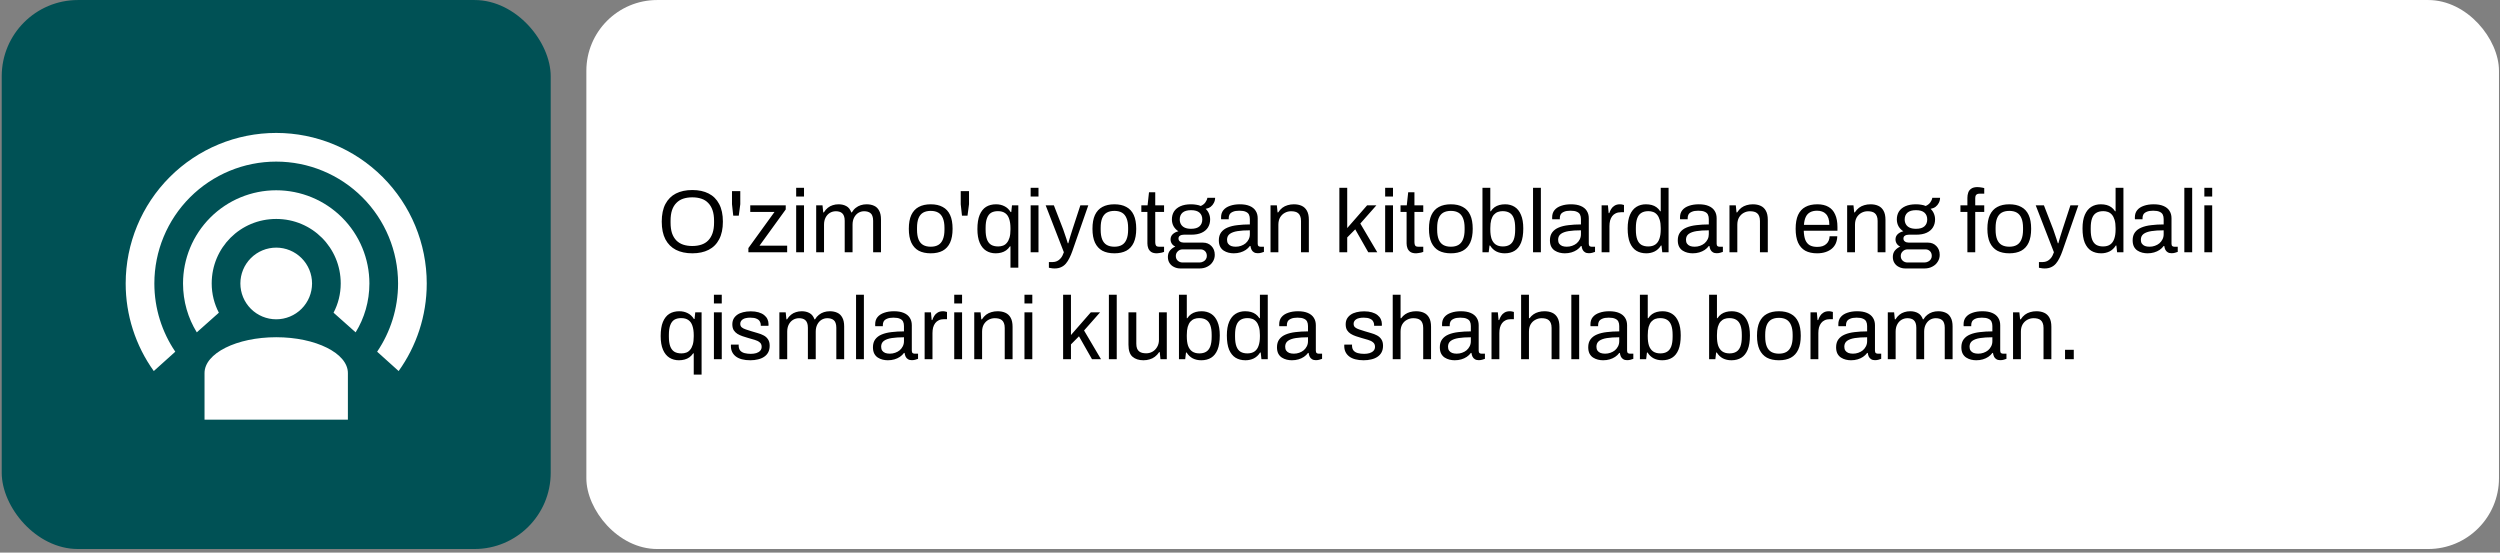 <?xml version="1.0" encoding="UTF-8"?> <svg xmlns="http://www.w3.org/2000/svg" width="561" height="124" viewBox="0 0 561 124" fill="none"><rect x="0" y="0" width="561" height="124" fill="#808080" stroke="none"/><rect x="0.385" y="0.005" width="123.194" height="123.194" rx="17.11" fill="#005155"></rect><path d="M78.067 83.715V94.171H45.897V83.715C45.897 79.276 53.103 75.673 61.982 75.673C70.861 75.673 78.067 79.276 78.067 83.715ZM61.982 42.698C67.528 42.698 72.847 44.901 76.768 48.822C80.69 52.744 82.893 58.063 82.893 63.609C82.893 67.63 81.767 71.394 79.805 74.579L74.85 70.171C75.88 68.209 76.459 65.957 76.459 63.609C76.459 55.566 70.025 49.132 61.982 49.132C53.94 49.132 47.505 55.566 47.505 63.609C47.505 65.957 48.084 68.209 49.114 70.171L44.16 74.579C42.197 71.394 41.071 67.63 41.071 63.609C41.071 58.063 43.275 52.744 47.196 48.822C51.117 44.901 56.436 42.698 61.982 42.698ZM61.982 29.83C70.941 29.83 79.533 33.388 85.868 39.723C92.202 46.058 95.761 54.65 95.761 63.609C95.761 70.944 93.413 77.731 89.456 83.265L84.63 78.922C87.59 74.547 89.327 69.271 89.327 63.609C89.327 56.356 86.446 49.401 81.318 44.273C76.19 39.145 69.234 36.264 61.982 36.264C54.73 36.264 47.775 39.145 42.646 44.273C37.518 49.401 34.637 56.356 34.637 63.609C34.637 69.271 36.374 74.547 39.334 78.922L34.509 83.265C30.401 77.534 28.196 70.659 28.203 63.609C28.203 54.65 31.762 46.058 38.097 39.723C44.432 33.388 53.023 29.83 61.982 29.83ZM61.982 55.566C64.115 55.566 66.161 56.413 67.669 57.922C69.177 59.43 70.025 61.476 70.025 63.609C70.025 65.742 69.177 67.787 67.669 69.296C66.161 70.804 64.115 71.651 61.982 71.651C59.849 71.651 57.803 70.804 56.295 69.296C54.787 67.787 53.94 65.742 53.94 63.609C53.94 61.476 54.787 59.43 56.295 57.922C57.803 56.413 59.849 55.566 61.982 55.566Z" fill="white"></path><rect x="131.579" y="0.005" width="429.193" height="123.194" rx="15.896" fill="white"></rect><path d="M155.356 56.843C153.929 56.843 152.702 56.583 151.676 56.062C150.662 55.542 149.876 54.756 149.316 53.703C148.769 52.649 148.496 51.329 148.496 49.742C148.496 48.142 148.769 46.822 149.316 45.782C149.876 44.729 150.662 43.943 151.676 43.422C152.702 42.903 153.929 42.642 155.356 42.642C156.782 42.642 158.002 42.903 159.016 43.422C160.042 43.943 160.829 44.729 161.376 45.782C161.936 46.822 162.216 48.142 162.216 49.742C162.216 51.329 161.936 52.649 161.376 53.703C160.829 54.756 160.042 55.542 159.016 56.062C158.002 56.583 156.782 56.843 155.356 56.843ZM155.356 55.203C156.102 55.203 156.776 55.102 157.376 54.903C157.989 54.703 158.502 54.389 158.916 53.962C159.342 53.523 159.669 52.976 159.896 52.322C160.122 51.656 160.236 50.869 160.236 49.962V49.542C160.236 48.623 160.122 47.836 159.896 47.182C159.669 46.516 159.342 45.969 158.916 45.542C158.502 45.102 157.989 44.782 157.376 44.583C156.776 44.383 156.102 44.282 155.356 44.282C154.596 44.282 153.916 44.383 153.316 44.583C152.716 44.782 152.202 45.102 151.776 45.542C151.349 45.969 151.022 46.516 150.796 47.182C150.582 47.836 150.476 48.623 150.476 49.542V49.962C150.476 50.869 150.582 51.656 150.796 52.322C151.022 52.976 151.349 53.523 151.776 53.962C152.202 54.389 152.716 54.703 153.316 54.903C153.916 55.102 154.596 55.203 155.356 55.203ZM164.54 48.403L164.26 45.822V42.883H166.12V45.822L165.78 48.403H164.54ZM167.939 56.602V55.663L173.799 47.562H168.359V46.083H176.319V47.002L170.439 55.123H176.639V56.602H167.939ZM178.66 44.102V42.142H180.42V44.102H178.66ZM178.66 56.602V46.083H180.42V56.602H178.66ZM183.152 56.602V46.083H184.572L184.732 47.663H184.872C185.139 47.236 185.439 46.889 185.772 46.623C186.106 46.356 186.472 46.163 186.872 46.042C187.272 45.909 187.706 45.843 188.172 45.843C188.852 45.843 189.439 45.983 189.932 46.263C190.426 46.529 190.792 46.996 191.032 47.663H191.152C191.406 47.236 191.699 46.896 192.032 46.642C192.366 46.376 192.739 46.176 193.152 46.042C193.566 45.909 194.006 45.843 194.472 45.843C195.112 45.843 195.672 45.956 196.152 46.182C196.632 46.396 197.006 46.756 197.272 47.263C197.552 47.756 197.692 48.422 197.692 49.263V56.602H195.932V49.542C195.932 49.116 195.879 48.763 195.772 48.483C195.679 48.203 195.539 47.989 195.352 47.843C195.166 47.682 194.946 47.569 194.692 47.502C194.452 47.436 194.192 47.403 193.912 47.403C193.446 47.403 193.012 47.523 192.612 47.763C192.226 48.002 191.912 48.349 191.672 48.803C191.432 49.256 191.312 49.796 191.312 50.422V56.602H189.552V49.542C189.552 49.116 189.499 48.763 189.392 48.483C189.286 48.203 189.146 47.989 188.972 47.843C188.799 47.682 188.586 47.569 188.332 47.502C188.092 47.436 187.839 47.403 187.572 47.403C187.092 47.403 186.646 47.523 186.232 47.763C185.832 48.002 185.512 48.349 185.272 48.803C185.032 49.256 184.912 49.796 184.912 50.422V56.602H183.152ZM208.859 56.843C207.793 56.843 206.893 56.649 206.159 56.263C205.439 55.862 204.886 55.256 204.499 54.443C204.126 53.629 203.939 52.596 203.939 51.343C203.939 50.076 204.126 49.042 204.499 48.242C204.886 47.429 205.439 46.829 206.159 46.443C206.893 46.042 207.793 45.843 208.859 45.843C209.926 45.843 210.819 46.042 211.539 46.443C212.273 46.829 212.826 47.429 213.199 48.242C213.573 49.042 213.759 50.076 213.759 51.343C213.759 52.596 213.573 53.629 213.199 54.443C212.826 55.256 212.273 55.862 211.539 56.263C210.819 56.649 209.926 56.843 208.859 56.843ZM208.859 55.362C209.539 55.362 210.106 55.229 210.559 54.962C211.013 54.696 211.353 54.282 211.579 53.722C211.819 53.149 211.939 52.429 211.939 51.562V51.123C211.939 50.242 211.819 49.523 211.579 48.962C211.353 48.403 211.013 47.989 210.559 47.722C210.106 47.456 209.539 47.322 208.859 47.322C208.179 47.322 207.606 47.456 207.139 47.722C206.686 47.989 206.346 48.403 206.119 48.962C205.893 49.523 205.779 50.242 205.779 51.123V51.562C205.779 52.429 205.893 53.149 206.119 53.722C206.346 54.282 206.686 54.696 207.139 54.962C207.606 55.229 208.179 55.362 208.859 55.362ZM215.868 48.403L215.588 45.822V42.883H217.448V45.822L217.108 48.403H215.868ZM226.75 60.062V55.282H226.63C226.39 55.642 226.103 55.943 225.77 56.182C225.45 56.409 225.09 56.576 224.69 56.682C224.29 56.789 223.87 56.843 223.43 56.843C222.616 56.843 221.903 56.649 221.29 56.263C220.676 55.876 220.196 55.282 219.85 54.483C219.503 53.669 219.33 52.649 219.33 51.422C219.33 50.116 219.496 49.056 219.83 48.242C220.176 47.416 220.656 46.809 221.27 46.422C221.896 46.036 222.643 45.843 223.51 45.843C224.216 45.843 224.85 45.989 225.41 46.282C225.97 46.562 226.43 46.996 226.79 47.583H226.93L227.09 46.083H228.51V60.062H226.75ZM223.99 55.303C224.376 55.303 224.736 55.242 225.07 55.123C225.403 55.002 225.69 54.796 225.93 54.502C226.183 54.209 226.383 53.822 226.53 53.343C226.676 52.849 226.75 52.236 226.75 51.502V51.203C226.75 50.376 226.65 49.676 226.45 49.102C226.263 48.529 225.963 48.102 225.55 47.822C225.136 47.529 224.596 47.383 223.93 47.383C223.33 47.383 222.823 47.502 222.41 47.742C222.01 47.983 221.703 48.383 221.49 48.943C221.276 49.489 221.17 50.222 221.17 51.142V51.562C221.17 52.429 221.27 53.142 221.47 53.703C221.67 54.249 221.976 54.656 222.39 54.922C222.803 55.176 223.336 55.303 223.99 55.303ZM231.277 44.102V42.142H233.037V44.102H231.277ZM231.277 56.602V46.083H233.037V56.602H231.277ZM236.67 60.242C236.35 60.242 236.07 60.216 235.83 60.163C235.603 60.123 235.45 60.096 235.37 60.083V58.803H236.25C236.57 58.803 236.883 58.736 237.19 58.602C237.496 58.469 237.783 58.242 238.05 57.922C238.316 57.602 238.543 57.163 238.73 56.602L234.65 46.083H236.49L238.59 51.502C238.683 51.756 238.79 52.069 238.91 52.443C239.043 52.803 239.17 53.176 239.29 53.562C239.423 53.949 239.53 54.289 239.61 54.583H239.73C239.783 54.369 239.85 54.129 239.93 53.862C240.01 53.596 240.09 53.322 240.17 53.042C240.263 52.749 240.35 52.476 240.43 52.222C240.523 51.956 240.596 51.722 240.65 51.523L242.43 46.083H244.21L240.65 56.303C240.45 56.876 240.23 57.403 239.99 57.883C239.75 58.376 239.483 58.796 239.19 59.142C238.896 59.489 238.543 59.756 238.13 59.943C237.716 60.142 237.23 60.242 236.67 60.242ZM250.07 56.843C249.003 56.843 248.103 56.649 247.37 56.263C246.65 55.862 246.097 55.256 245.71 54.443C245.337 53.629 245.15 52.596 245.15 51.343C245.15 50.076 245.337 49.042 245.71 48.242C246.097 47.429 246.65 46.829 247.37 46.443C248.103 46.042 249.003 45.843 250.07 45.843C251.137 45.843 252.03 46.042 252.75 46.443C253.483 46.829 254.037 47.429 254.41 48.242C254.783 49.042 254.97 50.076 254.97 51.343C254.97 52.596 254.783 53.629 254.41 54.443C254.037 55.256 253.483 55.862 252.75 56.263C252.03 56.649 251.137 56.843 250.07 56.843ZM250.07 55.362C250.75 55.362 251.317 55.229 251.77 54.962C252.223 54.696 252.563 54.282 252.79 53.722C253.03 53.149 253.15 52.429 253.15 51.562V51.123C253.15 50.242 253.03 49.523 252.79 48.962C252.563 48.403 252.223 47.989 251.77 47.722C251.317 47.456 250.75 47.322 250.07 47.322C249.39 47.322 248.817 47.456 248.35 47.722C247.897 47.989 247.557 48.403 247.33 48.962C247.103 49.523 246.99 50.242 246.99 51.123V51.562C246.99 52.429 247.103 53.149 247.33 53.722C247.557 54.282 247.897 54.696 248.35 54.962C248.817 55.229 249.39 55.362 250.07 55.362ZM259.616 56.843C259.07 56.843 258.643 56.742 258.336 56.542C258.03 56.329 257.81 56.056 257.676 55.722C257.543 55.376 257.476 55.009 257.476 54.623V47.562H256.116V46.083H257.516L257.836 43.142H259.236V46.083H261.216V47.562H259.236V54.362C259.236 54.696 259.296 54.949 259.416 55.123C259.536 55.282 259.763 55.362 260.096 55.362H261.216V56.523C261.083 56.589 260.923 56.642 260.736 56.682C260.55 56.722 260.356 56.756 260.156 56.782C259.97 56.822 259.79 56.843 259.616 56.843ZM264.874 60.242C264.367 60.242 263.901 60.136 263.474 59.922C263.047 59.722 262.707 59.429 262.454 59.042C262.201 58.656 262.074 58.196 262.074 57.663C262.074 57.076 262.234 56.589 262.554 56.203C262.887 55.816 263.281 55.529 263.734 55.343C263.401 55.182 263.141 54.962 262.954 54.682C262.767 54.389 262.674 54.069 262.674 53.722C262.674 53.256 262.841 52.862 263.174 52.542C263.521 52.222 263.941 52.009 264.434 51.903C263.981 51.609 263.621 51.236 263.354 50.782C263.101 50.316 262.974 49.803 262.974 49.242C262.974 48.576 263.127 47.989 263.434 47.483C263.754 46.976 264.234 46.576 264.874 46.282C265.527 45.989 266.321 45.843 267.254 45.843C267.681 45.843 268.081 45.876 268.454 45.943C268.827 45.996 269.161 46.089 269.454 46.222C269.921 46.009 270.267 45.736 270.494 45.403C270.734 45.069 270.881 44.729 270.934 44.383H272.674C272.674 44.782 272.581 45.163 272.394 45.523C272.221 45.869 271.981 46.163 271.674 46.403C271.367 46.629 270.994 46.782 270.554 46.862C270.887 47.182 271.134 47.542 271.294 47.943C271.467 48.343 271.554 48.776 271.554 49.242C271.554 49.909 271.394 50.502 271.074 51.023C270.767 51.529 270.301 51.929 269.674 52.222C269.047 52.516 268.261 52.663 267.314 52.663H265.674C265.314 52.663 265.021 52.736 264.794 52.883C264.567 53.016 264.454 53.236 264.454 53.542C264.454 53.809 264.567 54.029 264.794 54.203C265.021 54.362 265.314 54.443 265.674 54.443H269.954C270.727 54.443 271.361 54.703 271.854 55.222C272.347 55.729 272.594 56.383 272.594 57.182C272.594 57.756 272.447 58.269 272.154 58.722C271.874 59.189 271.474 59.556 270.954 59.822C270.447 60.102 269.854 60.242 269.174 60.242H264.874ZM265.374 58.903H269.154C269.461 58.903 269.741 58.836 269.994 58.703C270.247 58.583 270.447 58.409 270.594 58.182C270.741 57.956 270.814 57.709 270.814 57.443C270.814 56.989 270.681 56.629 270.414 56.362C270.147 56.096 269.814 55.962 269.414 55.962H265.374C264.947 55.962 264.587 56.109 264.294 56.403C264.001 56.682 263.854 57.029 263.854 57.443C263.854 57.883 264.001 58.236 264.294 58.502C264.587 58.769 264.947 58.903 265.374 58.903ZM267.274 51.343C268.127 51.343 268.761 51.156 269.174 50.782C269.587 50.409 269.794 49.896 269.794 49.242C269.794 48.602 269.587 48.096 269.174 47.722C268.761 47.349 268.127 47.163 267.274 47.163C266.421 47.163 265.781 47.349 265.354 47.722C264.941 48.096 264.734 48.602 264.734 49.242C264.734 49.656 264.827 50.023 265.014 50.343C265.201 50.663 265.481 50.909 265.854 51.083C266.227 51.256 266.701 51.343 267.274 51.343ZM276.847 56.843C276.46 56.843 276.074 56.796 275.687 56.703C275.3 56.609 274.94 56.456 274.607 56.242C274.274 56.029 274.007 55.736 273.807 55.362C273.607 54.976 273.507 54.496 273.507 53.922C273.507 53.203 273.68 52.609 274.027 52.142C274.374 51.676 274.854 51.316 275.467 51.062C276.094 50.796 276.834 50.616 277.687 50.523C278.54 50.416 279.467 50.362 280.467 50.362V49.163C280.467 48.776 280.4 48.443 280.267 48.163C280.134 47.883 279.894 47.669 279.547 47.523C279.214 47.362 278.734 47.282 278.107 47.282C277.507 47.282 277.027 47.362 276.667 47.523C276.32 47.669 276.074 47.862 275.927 48.102C275.794 48.343 275.727 48.609 275.727 48.903V49.203H274.027C274.014 49.136 274.007 49.069 274.007 49.002C274.007 48.936 274.007 48.856 274.007 48.763C274.007 48.123 274.18 47.589 274.527 47.163C274.887 46.722 275.387 46.396 276.027 46.182C276.667 45.956 277.4 45.843 278.227 45.843C279.107 45.843 279.84 45.969 280.427 46.222C281.027 46.476 281.474 46.836 281.767 47.303C282.074 47.769 282.227 48.329 282.227 48.983V54.682C282.227 54.936 282.287 55.116 282.407 55.222C282.527 55.316 282.674 55.362 282.847 55.362H283.627V56.523C283.44 56.602 283.234 56.669 283.007 56.722C282.78 56.789 282.52 56.822 282.227 56.822C281.88 56.822 281.594 56.749 281.367 56.602C281.14 56.469 280.967 56.282 280.847 56.042C280.727 55.789 280.647 55.509 280.607 55.203H280.467C280.227 55.536 279.92 55.829 279.547 56.083C279.187 56.322 278.78 56.509 278.327 56.642C277.874 56.776 277.38 56.843 276.847 56.843ZM277.287 55.362C277.714 55.362 278.114 55.296 278.487 55.163C278.874 55.029 279.214 54.843 279.507 54.602C279.8 54.349 280.034 54.049 280.207 53.703C280.38 53.356 280.467 52.976 280.467 52.562V51.682C279.387 51.682 278.467 51.742 277.707 51.862C276.947 51.983 276.36 52.196 275.947 52.502C275.547 52.809 275.347 53.242 275.347 53.803C275.347 54.163 275.427 54.456 275.587 54.682C275.747 54.909 275.974 55.083 276.267 55.203C276.56 55.309 276.9 55.362 277.287 55.362ZM285.106 56.602V46.083H286.526L286.686 47.663H286.826C287.106 47.236 287.419 46.889 287.766 46.623C288.126 46.356 288.519 46.163 288.946 46.042C289.386 45.909 289.852 45.843 290.346 45.843C291.012 45.843 291.592 45.956 292.086 46.182C292.592 46.409 292.986 46.776 293.266 47.282C293.559 47.789 293.706 48.476 293.706 49.343V56.602H291.946V49.583C291.946 49.142 291.886 48.782 291.766 48.502C291.659 48.222 291.506 48.002 291.306 47.843C291.119 47.682 290.886 47.569 290.606 47.502C290.339 47.436 290.039 47.403 289.706 47.403C289.212 47.403 288.746 47.523 288.306 47.763C287.866 48.002 287.512 48.349 287.246 48.803C286.992 49.256 286.866 49.796 286.866 50.422V56.602H285.106ZM300.555 56.602V42.142H302.315V51.182L306.775 46.083H308.855L305.255 50.163L309.055 56.602H307.035L304.115 51.462L302.315 53.282V56.602H300.555ZM310.828 44.102V42.142H312.588V44.102H310.828ZM310.828 56.602V46.083H312.588V56.602H310.828ZM317.78 56.843C317.234 56.843 316.807 56.742 316.5 56.542C316.194 56.329 315.974 56.056 315.84 55.722C315.707 55.376 315.64 55.009 315.64 54.623V47.562H314.28V46.083H315.68L316 43.142H317.4V46.083H319.38V47.562H317.4V54.362C317.4 54.696 317.46 54.949 317.58 55.123C317.7 55.282 317.927 55.362 318.26 55.362H319.38V56.523C319.247 56.589 319.087 56.642 318.9 56.682C318.714 56.722 318.52 56.756 318.32 56.782C318.134 56.822 317.954 56.843 317.78 56.843ZM325.578 56.843C324.511 56.843 323.611 56.649 322.878 56.263C322.158 55.862 321.605 55.256 321.218 54.443C320.845 53.629 320.658 52.596 320.658 51.343C320.658 50.076 320.845 49.042 321.218 48.242C321.605 47.429 322.158 46.829 322.878 46.443C323.611 46.042 324.511 45.843 325.578 45.843C326.645 45.843 327.538 46.042 328.258 46.443C328.991 46.829 329.545 47.429 329.918 48.242C330.291 49.042 330.478 50.076 330.478 51.343C330.478 52.596 330.291 53.629 329.918 54.443C329.545 55.256 328.991 55.862 328.258 56.263C327.538 56.649 326.645 56.843 325.578 56.843ZM325.578 55.362C326.258 55.362 326.825 55.229 327.278 54.962C327.731 54.696 328.071 54.282 328.298 53.722C328.538 53.149 328.658 52.429 328.658 51.562V51.123C328.658 50.242 328.538 49.523 328.298 48.962C328.071 48.403 327.731 47.989 327.278 47.722C326.825 47.456 326.258 47.322 325.578 47.322C324.898 47.322 324.325 47.456 323.858 47.722C323.405 47.989 323.065 48.403 322.838 48.962C322.611 49.523 322.498 50.242 322.498 51.123V51.562C322.498 52.429 322.611 53.149 322.838 53.722C323.065 54.282 323.405 54.696 323.858 54.962C324.325 55.229 324.898 55.362 325.578 55.362ZM337.664 56.843C336.958 56.843 336.324 56.703 335.764 56.422C335.204 56.129 334.744 55.689 334.384 55.102H334.244L334.064 56.602H332.664V42.142H334.424V47.403H334.544C334.784 47.029 335.064 46.729 335.384 46.502C335.704 46.276 336.064 46.109 336.464 46.002C336.864 45.896 337.291 45.843 337.744 45.843C338.558 45.843 339.271 46.036 339.884 46.422C340.498 46.809 340.971 47.403 341.304 48.203C341.651 49.002 341.824 50.023 341.824 51.263C341.824 52.569 341.658 53.636 341.324 54.462C340.991 55.276 340.518 55.876 339.904 56.263C339.291 56.649 338.544 56.843 337.664 56.843ZM337.244 55.303C337.844 55.303 338.344 55.182 338.744 54.943C339.158 54.703 339.471 54.309 339.684 53.763C339.898 53.203 340.004 52.469 340.004 51.562V51.142C340.004 50.263 339.904 49.549 339.704 49.002C339.504 48.443 339.198 48.036 338.784 47.782C338.371 47.516 337.838 47.383 337.184 47.383C336.811 47.383 336.458 47.443 336.124 47.562C335.791 47.682 335.491 47.889 335.224 48.182C334.971 48.476 334.771 48.869 334.624 49.362C334.491 49.856 334.424 50.462 334.424 51.182V51.502C334.424 52.329 334.518 53.023 334.704 53.583C334.904 54.142 335.211 54.569 335.624 54.862C336.051 55.156 336.591 55.303 337.244 55.303ZM344.012 56.602V42.142H345.772V56.602H344.012ZM351.144 56.843C350.757 56.843 350.371 56.796 349.984 56.703C349.597 56.609 349.237 56.456 348.904 56.242C348.571 56.029 348.304 55.736 348.104 55.362C347.904 54.976 347.804 54.496 347.804 53.922C347.804 53.203 347.977 52.609 348.324 52.142C348.671 51.676 349.151 51.316 349.764 51.062C350.391 50.796 351.131 50.616 351.984 50.523C352.837 50.416 353.764 50.362 354.764 50.362V49.163C354.764 48.776 354.697 48.443 354.564 48.163C354.431 47.883 354.191 47.669 353.844 47.523C353.511 47.362 353.031 47.282 352.404 47.282C351.804 47.282 351.324 47.362 350.964 47.523C350.617 47.669 350.371 47.862 350.224 48.102C350.091 48.343 350.024 48.609 350.024 48.903V49.203H348.324C348.311 49.136 348.304 49.069 348.304 49.002C348.304 48.936 348.304 48.856 348.304 48.763C348.304 48.123 348.477 47.589 348.824 47.163C349.184 46.722 349.684 46.396 350.324 46.182C350.964 45.956 351.697 45.843 352.524 45.843C353.404 45.843 354.137 45.969 354.724 46.222C355.324 46.476 355.771 46.836 356.064 47.303C356.371 47.769 356.524 48.329 356.524 48.983V54.682C356.524 54.936 356.584 55.116 356.704 55.222C356.824 55.316 356.971 55.362 357.144 55.362H357.924V56.523C357.737 56.602 357.531 56.669 357.304 56.722C357.077 56.789 356.817 56.822 356.524 56.822C356.177 56.822 355.891 56.749 355.664 56.602C355.437 56.469 355.264 56.282 355.144 56.042C355.024 55.789 354.944 55.509 354.904 55.203H354.764C354.524 55.536 354.217 55.829 353.844 56.083C353.484 56.322 353.077 56.509 352.624 56.642C352.171 56.776 351.677 56.843 351.144 56.843ZM351.584 55.362C352.011 55.362 352.411 55.296 352.784 55.163C353.171 55.029 353.511 54.843 353.804 54.602C354.097 54.349 354.331 54.049 354.504 53.703C354.677 53.356 354.764 52.976 354.764 52.562V51.682C353.684 51.682 352.764 51.742 352.004 51.862C351.244 51.983 350.657 52.196 350.244 52.502C349.844 52.809 349.644 53.242 349.644 53.803C349.644 54.163 349.724 54.456 349.884 54.682C350.044 54.909 350.271 55.083 350.564 55.203C350.857 55.309 351.197 55.362 351.584 55.362ZM359.402 56.602V46.083H360.822L360.982 47.822H361.122C361.229 47.489 361.376 47.176 361.562 46.883C361.749 46.576 362.002 46.329 362.322 46.142C362.642 45.943 363.036 45.843 363.502 45.843C363.702 45.843 363.882 45.862 364.042 45.903C364.216 45.929 364.342 45.962 364.422 46.002V47.623H363.762C363.309 47.623 362.916 47.703 362.582 47.862C362.262 48.009 361.996 48.222 361.782 48.502C361.569 48.782 361.409 49.116 361.302 49.502C361.209 49.889 361.162 50.303 361.162 50.742V56.602H359.402ZM369.428 56.843C368.561 56.843 367.814 56.649 367.188 56.263C366.574 55.876 366.094 55.276 365.748 54.462C365.414 53.636 365.248 52.569 365.248 51.263C365.248 50.023 365.421 49.002 365.768 48.203C366.114 47.403 366.594 46.809 367.208 46.422C367.821 46.036 368.534 45.843 369.348 45.843C369.814 45.843 370.248 45.896 370.648 46.002C371.048 46.109 371.401 46.276 371.708 46.502C372.028 46.729 372.308 47.029 372.548 47.403H372.668V42.142H374.428V56.602H373.008L372.848 55.102H372.708C372.348 55.689 371.881 56.129 371.308 56.422C370.734 56.703 370.108 56.843 369.428 56.843ZM369.848 55.303C370.514 55.303 371.054 55.156 371.468 54.862C371.881 54.569 372.181 54.142 372.368 53.583C372.568 53.023 372.668 52.329 372.668 51.502V51.182C372.668 50.462 372.594 49.856 372.448 49.362C372.301 48.869 372.101 48.476 371.848 48.182C371.594 47.889 371.301 47.682 370.968 47.562C370.634 47.443 370.281 47.383 369.908 47.383C369.254 47.383 368.721 47.516 368.308 47.782C367.894 48.036 367.588 48.443 367.388 49.002C367.188 49.549 367.088 50.263 367.088 51.142V51.562C367.088 52.469 367.194 53.203 367.408 53.763C367.621 54.309 367.928 54.703 368.328 54.943C368.741 55.182 369.248 55.303 369.848 55.303ZM379.835 56.843C379.449 56.843 379.062 56.796 378.675 56.703C378.289 56.609 377.929 56.456 377.595 56.242C377.262 56.029 376.995 55.736 376.795 55.362C376.595 54.976 376.495 54.496 376.495 53.922C376.495 53.203 376.669 52.609 377.015 52.142C377.362 51.676 377.842 51.316 378.455 51.062C379.082 50.796 379.822 50.616 380.675 50.523C381.529 50.416 382.455 50.362 383.455 50.362V49.163C383.455 48.776 383.389 48.443 383.255 48.163C383.122 47.883 382.882 47.669 382.535 47.523C382.202 47.362 381.722 47.282 381.095 47.282C380.495 47.282 380.015 47.362 379.655 47.523C379.309 47.669 379.062 47.862 378.915 48.102C378.782 48.343 378.715 48.609 378.715 48.903V49.203H377.015C377.002 49.136 376.995 49.069 376.995 49.002C376.995 48.936 376.995 48.856 376.995 48.763C376.995 48.123 377.169 47.589 377.515 47.163C377.875 46.722 378.375 46.396 379.015 46.182C379.655 45.956 380.389 45.843 381.215 45.843C382.095 45.843 382.829 45.969 383.415 46.222C384.015 46.476 384.462 46.836 384.755 47.303C385.062 47.769 385.215 48.329 385.215 48.983V54.682C385.215 54.936 385.275 55.116 385.395 55.222C385.515 55.316 385.662 55.362 385.835 55.362H386.615V56.523C386.429 56.602 386.222 56.669 385.995 56.722C385.769 56.789 385.509 56.822 385.215 56.822C384.869 56.822 384.582 56.749 384.355 56.602C384.129 56.469 383.955 56.282 383.835 56.042C383.715 55.789 383.635 55.509 383.595 55.203H383.455C383.215 55.536 382.909 55.829 382.535 56.083C382.175 56.322 381.769 56.509 381.315 56.642C380.862 56.776 380.369 56.843 379.835 56.843ZM380.275 55.362C380.702 55.362 381.102 55.296 381.475 55.163C381.862 55.029 382.202 54.843 382.495 54.602C382.789 54.349 383.022 54.049 383.195 53.703C383.369 53.356 383.455 52.976 383.455 52.562V51.682C382.375 51.682 381.455 51.742 380.695 51.862C379.935 51.983 379.349 52.196 378.935 52.502C378.535 52.809 378.335 53.242 378.335 53.803C378.335 54.163 378.415 54.456 378.575 54.682C378.735 54.909 378.962 55.083 379.255 55.203C379.549 55.309 379.889 55.362 380.275 55.362ZM388.094 56.602V46.083H389.514L389.674 47.663H389.814C390.094 47.236 390.407 46.889 390.754 46.623C391.114 46.356 391.507 46.163 391.934 46.042C392.374 45.909 392.841 45.843 393.334 45.843C394.001 45.843 394.581 45.956 395.074 46.182C395.581 46.409 395.974 46.776 396.254 47.282C396.547 47.789 396.694 48.476 396.694 49.343V56.602H394.934V49.583C394.934 49.142 394.874 48.782 394.754 48.502C394.647 48.222 394.494 48.002 394.294 47.843C394.107 47.682 393.874 47.569 393.594 47.502C393.327 47.436 393.027 47.403 392.694 47.403C392.201 47.403 391.734 47.523 391.294 47.763C390.854 48.002 390.501 48.349 390.234 48.803C389.981 49.256 389.854 49.796 389.854 50.422V56.602H388.094ZM407.743 56.843C406.703 56.843 405.823 56.649 405.103 56.263C404.396 55.862 403.856 55.256 403.483 54.443C403.123 53.629 402.943 52.596 402.943 51.343C402.943 50.076 403.123 49.042 403.483 48.242C403.856 47.429 404.403 46.829 405.123 46.443C405.843 46.042 406.743 45.843 407.823 45.843C408.81 45.843 409.636 46.036 410.303 46.422C410.97 46.796 411.47 47.362 411.803 48.123C412.15 48.869 412.323 49.809 412.323 50.943V51.782H404.763C404.79 52.623 404.91 53.316 405.123 53.862C405.35 54.396 405.683 54.789 406.123 55.042C406.563 55.282 407.116 55.403 407.783 55.403C408.236 55.403 408.63 55.349 408.963 55.242C409.31 55.123 409.596 54.956 409.823 54.742C410.063 54.529 410.243 54.276 410.363 53.983C410.483 53.689 410.55 53.369 410.563 53.023H412.283C412.27 53.583 412.163 54.102 411.963 54.583C411.763 55.049 411.47 55.449 411.083 55.782C410.696 56.116 410.223 56.376 409.663 56.562C409.103 56.749 408.463 56.843 407.743 56.843ZM404.803 50.462H410.503C410.503 49.876 410.436 49.383 410.303 48.983C410.17 48.583 409.976 48.256 409.723 48.002C409.483 47.749 409.196 47.569 408.863 47.462C408.543 47.343 408.176 47.282 407.763 47.282C407.15 47.282 406.63 47.396 406.203 47.623C405.776 47.849 405.45 48.196 405.223 48.663C404.996 49.129 404.856 49.729 404.803 50.462ZM414.5 56.602V46.083H415.92L416.08 47.663H416.22C416.5 47.236 416.813 46.889 417.16 46.623C417.52 46.356 417.913 46.163 418.34 46.042C418.78 45.909 419.247 45.843 419.74 45.843C420.407 45.843 420.987 45.956 421.48 46.182C421.987 46.409 422.38 46.776 422.66 47.282C422.953 47.789 423.1 48.476 423.1 49.343V56.602H421.34V49.583C421.34 49.142 421.28 48.782 421.16 48.502C421.053 48.222 420.9 48.002 420.7 47.843C420.513 47.682 420.28 47.569 420 47.502C419.733 47.436 419.433 47.403 419.1 47.403C418.607 47.403 418.14 47.523 417.7 47.763C417.26 48.002 416.907 48.349 416.64 48.803C416.387 49.256 416.26 49.796 416.26 50.422V56.602H414.5ZM427.55 60.242C427.043 60.242 426.576 60.136 426.15 59.922C425.723 59.722 425.383 59.429 425.13 59.042C424.876 58.656 424.75 58.196 424.75 57.663C424.75 57.076 424.91 56.589 425.23 56.203C425.563 55.816 425.956 55.529 426.41 55.343C426.076 55.182 425.816 54.962 425.63 54.682C425.443 54.389 425.35 54.069 425.35 53.722C425.35 53.256 425.516 52.862 425.85 52.542C426.196 52.222 426.616 52.009 427.11 51.903C426.656 51.609 426.296 51.236 426.03 50.782C425.776 50.316 425.65 49.803 425.65 49.242C425.65 48.576 425.803 47.989 426.11 47.483C426.43 46.976 426.91 46.576 427.55 46.282C428.203 45.989 428.996 45.843 429.93 45.843C430.356 45.843 430.756 45.876 431.13 45.943C431.503 45.996 431.836 46.089 432.13 46.222C432.596 46.009 432.943 45.736 433.17 45.403C433.41 45.069 433.556 44.729 433.61 44.383H435.35C435.35 44.782 435.256 45.163 435.07 45.523C434.896 45.869 434.656 46.163 434.35 46.403C434.043 46.629 433.67 46.782 433.23 46.862C433.563 47.182 433.81 47.542 433.97 47.943C434.143 48.343 434.23 48.776 434.23 49.242C434.23 49.909 434.07 50.502 433.75 51.023C433.443 51.529 432.976 51.929 432.35 52.222C431.723 52.516 430.936 52.663 429.99 52.663H428.35C427.99 52.663 427.696 52.736 427.47 52.883C427.243 53.016 427.13 53.236 427.13 53.542C427.13 53.809 427.243 54.029 427.47 54.203C427.696 54.362 427.99 54.443 428.35 54.443H432.63C433.403 54.443 434.036 54.703 434.53 55.222C435.023 55.729 435.27 56.383 435.27 57.182C435.27 57.756 435.123 58.269 434.83 58.722C434.55 59.189 434.15 59.556 433.63 59.822C433.123 60.102 432.53 60.242 431.85 60.242H427.55ZM428.05 58.903H431.83C432.136 58.903 432.416 58.836 432.67 58.703C432.923 58.583 433.123 58.409 433.27 58.182C433.416 57.956 433.49 57.709 433.49 57.443C433.49 56.989 433.356 56.629 433.09 56.362C432.823 56.096 432.49 55.962 432.09 55.962H428.05C427.623 55.962 427.263 56.109 426.97 56.403C426.676 56.682 426.53 57.029 426.53 57.443C426.53 57.883 426.676 58.236 426.97 58.502C427.263 58.769 427.623 58.903 428.05 58.903ZM429.95 51.343C430.803 51.343 431.436 51.156 431.85 50.782C432.263 50.409 432.47 49.896 432.47 49.242C432.47 48.602 432.263 48.096 431.85 47.722C431.436 47.349 430.803 47.163 429.95 47.163C429.096 47.163 428.456 47.349 428.03 47.722C427.616 48.096 427.41 48.602 427.41 49.242C427.41 49.656 427.503 50.023 427.69 50.343C427.876 50.663 428.156 50.909 428.53 51.083C428.903 51.256 429.376 51.343 429.95 51.343ZM441.483 56.602V47.562H439.923V46.083H441.483V44.403C441.483 43.989 441.543 43.602 441.663 43.242C441.783 42.869 442.009 42.569 442.343 42.343C442.676 42.102 443.143 41.983 443.743 41.983C443.929 41.983 444.109 41.996 444.283 42.023C444.469 42.036 444.643 42.062 444.803 42.102C444.976 42.129 445.129 42.163 445.263 42.203V43.462H444.203C443.869 43.462 443.623 43.549 443.463 43.722C443.316 43.883 443.243 44.116 443.243 44.422V46.083H445.263V47.562H443.243V56.602H441.483ZM450.89 56.843C449.824 56.843 448.924 56.649 448.19 56.263C447.47 55.862 446.917 55.256 446.53 54.443C446.157 53.629 445.97 52.596 445.97 51.343C445.97 50.076 446.157 49.042 446.53 48.242C446.917 47.429 447.47 46.829 448.19 46.443C448.924 46.042 449.824 45.843 450.89 45.843C451.957 45.843 452.85 46.042 453.57 46.443C454.304 46.829 454.857 47.429 455.23 48.242C455.604 49.042 455.79 50.076 455.79 51.343C455.79 52.596 455.604 53.629 455.23 54.443C454.857 55.256 454.304 55.862 453.57 56.263C452.85 56.649 451.957 56.843 450.89 56.843ZM450.89 55.362C451.57 55.362 452.137 55.229 452.59 54.962C453.044 54.696 453.384 54.282 453.61 53.722C453.85 53.149 453.97 52.429 453.97 51.562V51.123C453.97 50.242 453.85 49.523 453.61 48.962C453.384 48.403 453.044 47.989 452.59 47.722C452.137 47.456 451.57 47.322 450.89 47.322C450.21 47.322 449.637 47.456 449.17 47.722C448.717 47.989 448.377 48.403 448.15 48.962C447.924 49.523 447.81 50.242 447.81 51.123V51.562C447.81 52.429 447.924 53.149 448.15 53.722C448.377 54.282 448.717 54.696 449.17 54.962C449.637 55.229 450.21 55.362 450.89 55.362ZM458.838 60.242C458.518 60.242 458.238 60.216 457.998 60.163C457.771 60.123 457.618 60.096 457.538 60.083V58.803H458.418C458.738 58.803 459.051 58.736 459.358 58.602C459.664 58.469 459.951 58.242 460.218 57.922C460.484 57.602 460.711 57.163 460.898 56.602L456.818 46.083H458.658L460.758 51.502C460.851 51.756 460.958 52.069 461.078 52.443C461.211 52.803 461.338 53.176 461.458 53.562C461.591 53.949 461.698 54.289 461.778 54.583H461.898C461.951 54.369 462.018 54.129 462.098 53.862C462.178 53.596 462.258 53.322 462.338 53.042C462.431 52.749 462.518 52.476 462.598 52.222C462.691 51.956 462.764 51.722 462.818 51.523L464.598 46.083H466.378L462.818 56.303C462.618 56.876 462.398 57.403 462.158 57.883C461.918 58.376 461.651 58.796 461.358 59.142C461.064 59.489 460.711 59.756 460.298 59.943C459.884 60.142 459.398 60.242 458.838 60.242ZM471.498 56.843C470.631 56.843 469.885 56.649 469.258 56.263C468.645 55.876 468.165 55.276 467.818 54.462C467.485 53.636 467.318 52.569 467.318 51.263C467.318 50.023 467.491 49.002 467.838 48.203C468.185 47.403 468.665 46.809 469.278 46.422C469.891 46.036 470.605 45.843 471.418 45.843C471.885 45.843 472.318 45.896 472.718 46.002C473.118 46.109 473.471 46.276 473.778 46.502C474.098 46.729 474.378 47.029 474.618 47.403H474.738V42.142H476.498V56.602H475.078L474.918 55.102H474.778C474.418 55.689 473.951 56.129 473.378 56.422C472.805 56.703 472.178 56.843 471.498 56.843ZM471.918 55.303C472.585 55.303 473.125 55.156 473.538 54.862C473.951 54.569 474.251 54.142 474.438 53.583C474.638 53.023 474.738 52.329 474.738 51.502V51.182C474.738 50.462 474.665 49.856 474.518 49.362C474.371 48.869 474.171 48.476 473.918 48.182C473.665 47.889 473.371 47.682 473.038 47.562C472.705 47.443 472.351 47.383 471.978 47.383C471.325 47.383 470.791 47.516 470.378 47.782C469.965 48.036 469.658 48.443 469.458 49.002C469.258 49.549 469.158 50.263 469.158 51.142V51.562C469.158 52.469 469.265 53.203 469.478 53.763C469.691 54.309 469.998 54.703 470.398 54.943C470.811 55.182 471.318 55.303 471.918 55.303ZM481.906 56.843C481.519 56.843 481.132 56.796 480.746 56.703C480.359 56.609 479.999 56.456 479.666 56.242C479.332 56.029 479.066 55.736 478.866 55.362C478.666 54.976 478.566 54.496 478.566 53.922C478.566 53.203 478.739 52.609 479.086 52.142C479.432 51.676 479.912 51.316 480.526 51.062C481.152 50.796 481.892 50.616 482.746 50.523C483.599 50.416 484.526 50.362 485.526 50.362V49.163C485.526 48.776 485.459 48.443 485.326 48.163C485.192 47.883 484.952 47.669 484.606 47.523C484.272 47.362 483.792 47.282 483.166 47.282C482.566 47.282 482.086 47.362 481.726 47.523C481.379 47.669 481.132 47.862 480.986 48.102C480.852 48.343 480.786 48.609 480.786 48.903V49.203H479.086C479.072 49.136 479.066 49.069 479.066 49.002C479.066 48.936 479.066 48.856 479.066 48.763C479.066 48.123 479.239 47.589 479.586 47.163C479.946 46.722 480.446 46.396 481.086 46.182C481.726 45.956 482.459 45.843 483.286 45.843C484.166 45.843 484.899 45.969 485.486 46.222C486.086 46.476 486.532 46.836 486.826 47.303C487.132 47.769 487.286 48.329 487.286 48.983V54.682C487.286 54.936 487.346 55.116 487.466 55.222C487.586 55.316 487.732 55.362 487.906 55.362H488.686V56.523C488.499 56.602 488.292 56.669 488.066 56.722C487.839 56.789 487.579 56.822 487.286 56.822C486.939 56.822 486.652 56.749 486.426 56.602C486.199 56.469 486.026 56.282 485.906 56.042C485.786 55.789 485.706 55.509 485.666 55.203H485.526C485.286 55.536 484.979 55.829 484.606 56.083C484.246 56.322 483.839 56.509 483.386 56.642C482.932 56.776 482.439 56.843 481.906 56.843ZM482.346 55.362C482.772 55.362 483.172 55.296 483.546 55.163C483.932 55.029 484.272 54.843 484.566 54.602C484.859 54.349 485.092 54.049 485.266 53.703C485.439 53.356 485.526 52.976 485.526 52.562V51.682C484.446 51.682 483.526 51.742 482.766 51.862C482.006 51.983 481.419 52.196 481.006 52.502C480.606 52.809 480.406 53.242 480.406 53.803C480.406 54.163 480.486 54.456 480.646 54.682C480.806 54.909 481.032 55.083 481.326 55.203C481.619 55.309 481.959 55.362 482.346 55.362ZM490.164 56.602V42.142H491.924V56.602H490.164ZM494.656 44.102V42.142H496.416V44.102H494.656ZM494.656 56.602V46.083H496.416V56.602H494.656ZM155.676 84.062V79.282H155.556C155.316 79.642 155.029 79.942 154.696 80.183C154.376 80.409 154.016 80.576 153.616 80.683C153.216 80.789 152.796 80.843 152.356 80.843C151.542 80.843 150.829 80.649 150.216 80.263C149.602 79.876 149.122 79.282 148.776 78.483C148.429 77.669 148.256 76.649 148.256 75.422C148.256 74.116 148.422 73.056 148.756 72.243C149.102 71.416 149.582 70.809 150.196 70.422C150.822 70.036 151.569 69.843 152.436 69.843C153.142 69.843 153.776 69.989 154.336 70.282C154.896 70.562 155.356 70.996 155.716 71.582H155.856L156.016 70.082H157.436V84.062H155.676ZM152.916 79.302C153.302 79.302 153.662 79.243 153.996 79.123C154.329 79.002 154.616 78.796 154.856 78.502C155.109 78.209 155.309 77.823 155.456 77.343C155.602 76.849 155.676 76.236 155.676 75.502V75.203C155.676 74.376 155.576 73.676 155.376 73.103C155.189 72.529 154.889 72.103 154.476 71.823C154.062 71.529 153.522 71.382 152.856 71.382C152.256 71.382 151.749 71.502 151.336 71.743C150.936 71.983 150.629 72.382 150.416 72.942C150.202 73.489 150.096 74.222 150.096 75.142V75.562C150.096 76.429 150.196 77.142 150.396 77.703C150.596 78.249 150.902 78.656 151.316 78.922C151.729 79.176 152.262 79.302 152.916 79.302ZM160.203 68.103V66.142H161.963V68.103H160.203ZM160.203 80.603V70.082H161.963V80.603H160.203ZM168.375 80.843C167.655 80.843 167.022 80.769 166.475 80.623C165.929 80.476 165.475 80.263 165.115 79.983C164.755 79.703 164.482 79.369 164.295 78.983C164.109 78.596 164.015 78.156 164.015 77.662C164.015 77.596 164.015 77.536 164.015 77.483C164.015 77.416 164.022 77.362 164.035 77.323H165.775C165.762 77.376 165.755 77.422 165.755 77.463C165.755 77.502 165.755 77.543 165.755 77.582C165.769 78.049 165.889 78.416 166.115 78.683C166.355 78.949 166.682 79.136 167.095 79.243C167.509 79.349 167.969 79.403 168.475 79.403C168.915 79.403 169.322 79.349 169.695 79.243C170.069 79.123 170.362 78.949 170.575 78.722C170.802 78.483 170.915 78.183 170.915 77.823C170.915 77.382 170.769 77.049 170.475 76.823C170.195 76.582 169.822 76.396 169.355 76.263C168.889 76.129 168.402 75.989 167.895 75.843C167.469 75.722 167.042 75.589 166.615 75.442C166.189 75.296 165.802 75.116 165.455 74.903C165.122 74.689 164.849 74.416 164.635 74.082C164.435 73.736 164.335 73.302 164.335 72.782C164.335 72.316 164.429 71.903 164.615 71.543C164.815 71.183 165.095 70.876 165.455 70.623C165.815 70.369 166.249 70.183 166.755 70.062C167.275 69.929 167.849 69.862 168.475 69.862C169.142 69.862 169.722 69.936 170.215 70.082C170.722 70.229 171.142 70.436 171.475 70.703C171.809 70.969 172.055 71.276 172.215 71.623C172.375 71.956 172.455 72.316 172.455 72.703C172.455 72.782 172.455 72.862 172.455 72.942C172.455 73.009 172.449 73.062 172.435 73.103H170.715V72.882C170.715 72.616 170.642 72.362 170.495 72.123C170.362 71.869 170.122 71.669 169.775 71.522C169.442 71.362 168.975 71.282 168.375 71.282C167.989 71.282 167.655 71.316 167.375 71.382C167.095 71.436 166.862 71.529 166.675 71.662C166.489 71.782 166.349 71.929 166.255 72.103C166.162 72.263 166.115 72.449 166.115 72.662C166.115 73.009 166.229 73.276 166.455 73.463C166.682 73.649 166.982 73.802 167.355 73.922C167.742 74.043 168.155 74.176 168.595 74.323C169.062 74.456 169.535 74.596 170.015 74.743C170.509 74.876 170.955 75.049 171.355 75.263C171.769 75.476 172.095 75.769 172.335 76.142C172.589 76.502 172.715 76.983 172.715 77.582C172.715 78.142 172.609 78.629 172.395 79.043C172.182 79.456 171.875 79.796 171.475 80.062C171.089 80.329 170.629 80.522 170.095 80.642C169.575 80.776 169.002 80.843 168.375 80.843ZM174.891 80.603V70.082H176.311L176.471 71.662H176.611C176.877 71.236 177.177 70.889 177.511 70.623C177.844 70.356 178.211 70.162 178.611 70.043C179.011 69.909 179.444 69.843 179.911 69.843C180.591 69.843 181.177 69.983 181.671 70.263C182.164 70.529 182.531 70.996 182.771 71.662H182.891C183.144 71.236 183.437 70.896 183.771 70.642C184.104 70.376 184.477 70.176 184.891 70.043C185.304 69.909 185.744 69.843 186.211 69.843C186.851 69.843 187.411 69.956 187.891 70.183C188.371 70.396 188.744 70.756 189.011 71.263C189.291 71.756 189.431 72.422 189.431 73.263V80.603H187.671V73.543C187.671 73.116 187.617 72.763 187.511 72.483C187.417 72.203 187.277 71.989 187.091 71.843C186.904 71.683 186.684 71.569 186.431 71.502C186.191 71.436 185.931 71.403 185.651 71.403C185.184 71.403 184.751 71.522 184.351 71.763C183.964 72.002 183.651 72.349 183.411 72.802C183.171 73.256 183.051 73.796 183.051 74.422V80.603H181.291V73.543C181.291 73.116 181.237 72.763 181.131 72.483C181.024 72.203 180.884 71.989 180.711 71.843C180.537 71.683 180.324 71.569 180.071 71.502C179.831 71.436 179.577 71.403 179.311 71.403C178.831 71.403 178.384 71.522 177.971 71.763C177.571 72.002 177.251 72.349 177.011 72.802C176.771 73.256 176.651 73.796 176.651 74.422V80.603H174.891ZM192.098 80.603V66.142H193.858V80.603H192.098ZM199.23 80.843C198.843 80.843 198.457 80.796 198.07 80.703C197.683 80.609 197.323 80.456 196.99 80.243C196.657 80.029 196.39 79.736 196.19 79.362C195.99 78.976 195.89 78.496 195.89 77.922C195.89 77.203 196.063 76.609 196.41 76.142C196.757 75.676 197.237 75.316 197.85 75.062C198.477 74.796 199.217 74.616 200.07 74.522C200.923 74.416 201.85 74.362 202.85 74.362V73.162C202.85 72.776 202.783 72.442 202.65 72.162C202.517 71.882 202.277 71.669 201.93 71.522C201.597 71.362 201.117 71.282 200.49 71.282C199.89 71.282 199.41 71.362 199.05 71.522C198.703 71.669 198.457 71.862 198.31 72.103C198.177 72.343 198.11 72.609 198.11 72.903V73.203H196.41C196.397 73.136 196.39 73.069 196.39 73.002C196.39 72.936 196.39 72.856 196.39 72.763C196.39 72.123 196.563 71.589 196.91 71.162C197.27 70.722 197.77 70.396 198.41 70.183C199.05 69.956 199.783 69.843 200.61 69.843C201.49 69.843 202.223 69.969 202.81 70.222C203.41 70.476 203.857 70.836 204.15 71.302C204.457 71.769 204.61 72.329 204.61 72.983V78.683C204.61 78.936 204.67 79.116 204.79 79.222C204.91 79.316 205.057 79.362 205.23 79.362H206.01V80.522C205.823 80.603 205.617 80.669 205.39 80.722C205.163 80.789 204.903 80.823 204.61 80.823C204.263 80.823 203.977 80.749 203.75 80.603C203.523 80.469 203.35 80.282 203.23 80.043C203.11 79.789 203.03 79.509 202.99 79.203H202.85C202.61 79.536 202.303 79.829 201.93 80.082C201.57 80.323 201.163 80.509 200.71 80.642C200.257 80.776 199.763 80.843 199.23 80.843ZM199.67 79.362C200.097 79.362 200.497 79.296 200.87 79.162C201.257 79.029 201.597 78.843 201.89 78.603C202.183 78.349 202.417 78.049 202.59 77.703C202.763 77.356 202.85 76.976 202.85 76.562V75.683C201.77 75.683 200.85 75.743 200.09 75.862C199.33 75.983 198.743 76.196 198.33 76.502C197.93 76.809 197.73 77.243 197.73 77.802C197.73 78.162 197.81 78.456 197.97 78.683C198.13 78.909 198.357 79.082 198.65 79.203C198.943 79.309 199.283 79.362 199.67 79.362ZM207.488 80.603V70.082H208.908L209.068 71.823H209.208C209.315 71.489 209.462 71.176 209.648 70.882C209.835 70.576 210.088 70.329 210.408 70.142C210.728 69.942 211.122 69.843 211.588 69.843C211.788 69.843 211.968 69.862 212.128 69.903C212.302 69.929 212.428 69.963 212.508 70.002V71.623H211.848C211.395 71.623 211.002 71.703 210.668 71.862C210.348 72.009 210.082 72.222 209.868 72.502C209.655 72.782 209.495 73.116 209.388 73.502C209.295 73.889 209.248 74.302 209.248 74.743V80.603H207.488ZM214.129 68.103V66.142H215.889V68.103H214.129ZM214.129 80.603V70.082H215.889V80.603H214.129ZM218.621 80.603V70.082H220.041L220.201 71.662H220.341C220.621 71.236 220.935 70.889 221.281 70.623C221.641 70.356 222.035 70.162 222.461 70.043C222.901 69.909 223.368 69.843 223.861 69.843C224.528 69.843 225.108 69.956 225.601 70.183C226.108 70.409 226.501 70.776 226.781 71.282C227.075 71.789 227.221 72.476 227.221 73.343V80.603H225.461V73.582C225.461 73.142 225.401 72.782 225.281 72.502C225.175 72.222 225.021 72.002 224.821 71.843C224.635 71.683 224.401 71.569 224.121 71.502C223.855 71.436 223.555 71.403 223.221 71.403C222.728 71.403 222.261 71.522 221.821 71.763C221.381 72.002 221.028 72.349 220.761 72.802C220.508 73.256 220.381 73.796 220.381 74.422V80.603H218.621ZM229.891 68.103V66.142H231.651V68.103H229.891ZM229.891 80.603V70.082H231.651V80.603H229.891ZM238.563 80.603V66.142H240.323V75.183L244.783 70.082H246.863L243.263 74.162L247.063 80.603H245.043L242.123 75.463L240.323 77.282V80.603H238.563ZM248.836 80.603V66.142H250.596V80.603H248.836ZM256.588 80.843C255.575 80.843 254.762 80.582 254.148 80.062C253.535 79.543 253.228 78.636 253.228 77.343V70.082H254.988V77.103C254.988 77.543 255.042 77.903 255.148 78.183C255.255 78.463 255.408 78.683 255.608 78.843C255.808 79.002 256.042 79.116 256.308 79.183C256.588 79.249 256.888 79.282 257.208 79.282C257.715 79.282 258.182 79.162 258.608 78.922C259.035 78.683 259.382 78.336 259.648 77.882C259.928 77.416 260.068 76.876 260.068 76.263V70.082H261.828V80.603H260.408L260.248 79.022H260.108C259.828 79.449 259.508 79.796 259.148 80.062C258.802 80.329 258.408 80.522 257.968 80.642C257.542 80.776 257.082 80.843 256.588 80.843ZM269.559 80.843C268.852 80.843 268.219 80.703 267.659 80.422C267.099 80.129 266.639 79.689 266.279 79.103H266.139L265.959 80.603H264.559V66.142H266.319V71.403H266.439C266.679 71.029 266.959 70.729 267.279 70.502C267.599 70.276 267.959 70.109 268.359 70.002C268.759 69.896 269.185 69.843 269.639 69.843C270.452 69.843 271.165 70.036 271.779 70.422C272.392 70.809 272.865 71.403 273.199 72.203C273.545 73.002 273.719 74.022 273.719 75.263C273.719 76.569 273.552 77.636 273.219 78.463C272.885 79.276 272.412 79.876 271.799 80.263C271.185 80.649 270.439 80.843 269.559 80.843ZM269.139 79.302C269.739 79.302 270.239 79.183 270.639 78.942C271.052 78.703 271.365 78.309 271.579 77.763C271.792 77.203 271.899 76.469 271.899 75.562V75.142C271.899 74.263 271.799 73.549 271.599 73.002C271.399 72.442 271.092 72.036 270.679 71.782C270.265 71.516 269.732 71.382 269.079 71.382C268.705 71.382 268.352 71.442 268.019 71.562C267.685 71.683 267.385 71.889 267.119 72.183C266.865 72.476 266.665 72.869 266.519 73.362C266.385 73.856 266.319 74.463 266.319 75.183V75.502C266.319 76.329 266.412 77.022 266.599 77.582C266.799 78.142 267.105 78.569 267.519 78.862C267.945 79.156 268.485 79.302 269.139 79.302ZM279.486 80.843C278.62 80.843 277.873 80.649 277.246 80.263C276.633 79.876 276.153 79.276 275.806 78.463C275.473 77.636 275.306 76.569 275.306 75.263C275.306 74.022 275.48 73.002 275.826 72.203C276.173 71.403 276.653 70.809 277.266 70.422C277.88 70.036 278.593 69.843 279.406 69.843C279.873 69.843 280.306 69.896 280.706 70.002C281.106 70.109 281.46 70.276 281.766 70.502C282.086 70.729 282.366 71.029 282.606 71.403H282.726V66.142H284.486V80.603H283.066L282.906 79.103H282.766C282.406 79.689 281.94 80.129 281.366 80.422C280.793 80.703 280.166 80.843 279.486 80.843ZM279.906 79.302C280.573 79.302 281.113 79.156 281.526 78.862C281.94 78.569 282.24 78.142 282.426 77.582C282.626 77.022 282.726 76.329 282.726 75.502V75.183C282.726 74.463 282.653 73.856 282.506 73.362C282.36 72.869 282.16 72.476 281.906 72.183C281.653 71.889 281.36 71.683 281.026 71.562C280.693 71.442 280.34 71.382 279.966 71.382C279.313 71.382 278.78 71.516 278.366 71.782C277.953 72.036 277.646 72.442 277.446 73.002C277.246 73.549 277.146 74.263 277.146 75.142V75.562C277.146 76.469 277.253 77.203 277.466 77.763C277.68 78.309 277.986 78.703 278.386 78.942C278.8 79.183 279.306 79.302 279.906 79.302ZM289.894 80.843C289.507 80.843 289.121 80.796 288.734 80.703C288.347 80.609 287.987 80.456 287.654 80.243C287.321 80.029 287.054 79.736 286.854 79.362C286.654 78.976 286.554 78.496 286.554 77.922C286.554 77.203 286.727 76.609 287.074 76.142C287.421 75.676 287.901 75.316 288.514 75.062C289.141 74.796 289.881 74.616 290.734 74.522C291.587 74.416 292.514 74.362 293.514 74.362V73.162C293.514 72.776 293.447 72.442 293.314 72.162C293.181 71.882 292.941 71.669 292.594 71.522C292.261 71.362 291.781 71.282 291.154 71.282C290.554 71.282 290.074 71.362 289.714 71.522C289.367 71.669 289.121 71.862 288.974 72.103C288.841 72.343 288.774 72.609 288.774 72.903V73.203H287.074C287.061 73.136 287.054 73.069 287.054 73.002C287.054 72.936 287.054 72.856 287.054 72.763C287.054 72.123 287.227 71.589 287.574 71.162C287.934 70.722 288.434 70.396 289.074 70.183C289.714 69.956 290.447 69.843 291.274 69.843C292.154 69.843 292.887 69.969 293.474 70.222C294.074 70.476 294.521 70.836 294.814 71.302C295.121 71.769 295.274 72.329 295.274 72.983V78.683C295.274 78.936 295.334 79.116 295.454 79.222C295.574 79.316 295.721 79.362 295.894 79.362H296.674V80.522C296.487 80.603 296.281 80.669 296.054 80.722C295.827 80.789 295.567 80.823 295.274 80.823C294.927 80.823 294.641 80.749 294.414 80.603C294.187 80.469 294.014 80.282 293.894 80.043C293.774 79.789 293.694 79.509 293.654 79.203H293.514C293.274 79.536 292.967 79.829 292.594 80.082C292.234 80.323 291.827 80.509 291.374 80.642C290.921 80.776 290.427 80.843 289.894 80.843ZM290.334 79.362C290.761 79.362 291.161 79.296 291.534 79.162C291.921 79.029 292.261 78.843 292.554 78.603C292.847 78.349 293.081 78.049 293.254 77.703C293.427 77.356 293.514 76.976 293.514 76.562V75.683C292.434 75.683 291.514 75.743 290.754 75.862C289.994 75.983 289.407 76.196 288.994 76.502C288.594 76.809 288.394 77.243 288.394 77.802C288.394 78.162 288.474 78.456 288.634 78.683C288.794 78.909 289.021 79.082 289.314 79.203C289.607 79.309 289.947 79.362 290.334 79.362ZM306.012 80.843C305.292 80.843 304.659 80.769 304.112 80.623C303.565 80.476 303.112 80.263 302.752 79.983C302.392 79.703 302.119 79.369 301.932 78.983C301.745 78.596 301.652 78.156 301.652 77.662C301.652 77.596 301.652 77.536 301.652 77.483C301.652 77.416 301.659 77.362 301.672 77.323H303.412C303.399 77.376 303.392 77.422 303.392 77.463C303.392 77.502 303.392 77.543 303.392 77.582C303.405 78.049 303.525 78.416 303.752 78.683C303.992 78.949 304.319 79.136 304.732 79.243C305.145 79.349 305.605 79.403 306.112 79.403C306.552 79.403 306.959 79.349 307.332 79.243C307.705 79.123 307.999 78.949 308.212 78.722C308.439 78.483 308.552 78.183 308.552 77.823C308.552 77.382 308.405 77.049 308.112 76.823C307.832 76.582 307.459 76.396 306.992 76.263C306.525 76.129 306.039 75.989 305.532 75.843C305.105 75.722 304.679 75.589 304.252 75.442C303.825 75.296 303.439 75.116 303.092 74.903C302.759 74.689 302.485 74.416 302.272 74.082C302.072 73.736 301.972 73.302 301.972 72.782C301.972 72.316 302.065 71.903 302.252 71.543C302.452 71.183 302.732 70.876 303.092 70.623C303.452 70.369 303.885 70.183 304.392 70.062C304.912 69.929 305.485 69.862 306.112 69.862C306.779 69.862 307.359 69.936 307.852 70.082C308.359 70.229 308.779 70.436 309.112 70.703C309.445 70.969 309.692 71.276 309.852 71.623C310.012 71.956 310.092 72.316 310.092 72.703C310.092 72.782 310.092 72.862 310.092 72.942C310.092 73.009 310.085 73.062 310.072 73.103H308.352V72.882C308.352 72.616 308.279 72.362 308.132 72.123C307.999 71.869 307.759 71.669 307.412 71.522C307.079 71.362 306.612 71.282 306.012 71.282C305.625 71.282 305.292 71.316 305.012 71.382C304.732 71.436 304.499 71.529 304.312 71.662C304.125 71.782 303.985 71.929 303.892 72.103C303.799 72.263 303.752 72.449 303.752 72.662C303.752 73.009 303.865 73.276 304.092 73.463C304.319 73.649 304.619 73.802 304.992 73.922C305.379 74.043 305.792 74.176 306.232 74.323C306.699 74.456 307.172 74.596 307.652 74.743C308.145 74.876 308.592 75.049 308.992 75.263C309.405 75.476 309.732 75.769 309.972 76.142C310.225 76.502 310.352 76.983 310.352 77.582C310.352 78.142 310.245 78.629 310.032 79.043C309.819 79.456 309.512 79.796 309.112 80.062C308.725 80.329 308.265 80.522 307.732 80.642C307.212 80.776 306.639 80.843 306.012 80.843ZM312.527 80.603V66.142H314.287V71.403H314.427C314.694 71.043 314.994 70.749 315.327 70.522C315.661 70.296 316.027 70.129 316.427 70.022C316.841 69.903 317.287 69.843 317.767 69.843C318.434 69.843 319.014 69.956 319.507 70.183C320.014 70.409 320.407 70.776 320.687 71.282C320.981 71.789 321.127 72.476 321.127 73.343V80.603H319.367V73.582C319.367 73.142 319.307 72.782 319.187 72.502C319.081 72.222 318.927 72.002 318.727 71.843C318.541 71.683 318.307 71.569 318.027 71.502C317.761 71.436 317.461 71.403 317.127 71.403C316.634 71.403 316.167 71.522 315.727 71.763C315.287 71.989 314.934 72.329 314.667 72.782C314.414 73.222 314.287 73.769 314.287 74.422V80.603H312.527ZM326.437 80.843C326.05 80.843 325.664 80.796 325.277 80.703C324.89 80.609 324.53 80.456 324.197 80.243C323.864 80.029 323.597 79.736 323.397 79.362C323.197 78.976 323.097 78.496 323.097 77.922C323.097 77.203 323.27 76.609 323.617 76.142C323.964 75.676 324.444 75.316 325.057 75.062C325.684 74.796 326.424 74.616 327.277 74.522C328.13 74.416 329.057 74.362 330.057 74.362V73.162C330.057 72.776 329.99 72.442 329.857 72.162C329.724 71.882 329.484 71.669 329.137 71.522C328.804 71.362 328.324 71.282 327.697 71.282C327.097 71.282 326.617 71.362 326.257 71.522C325.91 71.669 325.664 71.862 325.517 72.103C325.384 72.343 325.317 72.609 325.317 72.903V73.203H323.617C323.604 73.136 323.597 73.069 323.597 73.002C323.597 72.936 323.597 72.856 323.597 72.763C323.597 72.123 323.77 71.589 324.117 71.162C324.477 70.722 324.977 70.396 325.617 70.183C326.257 69.956 326.99 69.843 327.817 69.843C328.697 69.843 329.43 69.969 330.017 70.222C330.617 70.476 331.064 70.836 331.357 71.302C331.664 71.769 331.817 72.329 331.817 72.983V78.683C331.817 78.936 331.877 79.116 331.997 79.222C332.117 79.316 332.264 79.362 332.437 79.362H333.217V80.522C333.03 80.603 332.824 80.669 332.597 80.722C332.37 80.789 332.11 80.823 331.817 80.823C331.47 80.823 331.184 80.749 330.957 80.603C330.73 80.469 330.557 80.282 330.437 80.043C330.317 79.789 330.237 79.509 330.197 79.203H330.057C329.817 79.536 329.51 79.829 329.137 80.082C328.777 80.323 328.37 80.509 327.917 80.642C327.464 80.776 326.97 80.843 326.437 80.843ZM326.877 79.362C327.304 79.362 327.704 79.296 328.077 79.162C328.464 79.029 328.804 78.843 329.097 78.603C329.39 78.349 329.624 78.049 329.797 77.703C329.97 77.356 330.057 76.976 330.057 76.562V75.683C328.977 75.683 328.057 75.743 327.297 75.862C326.537 75.983 325.95 76.196 325.537 76.502C325.137 76.809 324.937 77.243 324.937 77.802C324.937 78.162 325.017 78.456 325.177 78.683C325.337 78.909 325.564 79.082 325.857 79.203C326.15 79.309 326.49 79.362 326.877 79.362ZM334.695 80.603V70.082H336.115L336.275 71.823H336.415C336.522 71.489 336.669 71.176 336.855 70.882C337.042 70.576 337.295 70.329 337.615 70.142C337.935 69.942 338.329 69.843 338.795 69.843C338.995 69.843 339.175 69.862 339.335 69.903C339.509 69.929 339.635 69.963 339.715 70.002V71.623H339.055C338.602 71.623 338.209 71.703 337.875 71.862C337.555 72.009 337.289 72.222 337.075 72.502C336.862 72.782 336.702 73.116 336.595 73.502C336.502 73.889 336.455 74.302 336.455 74.743V80.603H334.695ZM341.336 80.603V66.142H343.096V71.403H343.236C343.503 71.043 343.803 70.749 344.136 70.522C344.469 70.296 344.836 70.129 345.236 70.022C345.649 69.903 346.096 69.843 346.576 69.843C347.243 69.843 347.823 69.956 348.316 70.183C348.823 70.409 349.216 70.776 349.496 71.282C349.789 71.789 349.936 72.476 349.936 73.343V80.603H348.176V73.582C348.176 73.142 348.116 72.782 347.996 72.502C347.889 72.222 347.736 72.002 347.536 71.843C347.349 71.683 347.116 71.569 346.836 71.502C346.569 71.436 346.269 71.403 345.936 71.403C345.443 71.403 344.976 71.522 344.536 71.763C344.096 71.989 343.743 72.329 343.476 72.782C343.223 73.222 343.096 73.769 343.096 74.422V80.603H341.336ZM352.606 80.603V66.142H354.366V80.603H352.606ZM359.738 80.843C359.351 80.843 358.964 80.796 358.578 80.703C358.191 80.609 357.831 80.456 357.498 80.243C357.164 80.029 356.898 79.736 356.698 79.362C356.498 78.976 356.398 78.496 356.398 77.922C356.398 77.203 356.571 76.609 356.918 76.142C357.264 75.676 357.744 75.316 358.358 75.062C358.984 74.796 359.724 74.616 360.578 74.522C361.431 74.416 362.358 74.362 363.358 74.362V73.162C363.358 72.776 363.291 72.442 363.158 72.162C363.024 71.882 362.784 71.669 362.438 71.522C362.104 71.362 361.624 71.282 360.998 71.282C360.398 71.282 359.918 71.362 359.558 71.522C359.211 71.669 358.964 71.862 358.818 72.103C358.684 72.343 358.618 72.609 358.618 72.903V73.203H356.918C356.904 73.136 356.898 73.069 356.898 73.002C356.898 72.936 356.898 72.856 356.898 72.763C356.898 72.123 357.071 71.589 357.418 71.162C357.778 70.722 358.278 70.396 358.918 70.183C359.558 69.956 360.291 69.843 361.118 69.843C361.998 69.843 362.731 69.969 363.318 70.222C363.918 70.476 364.364 70.836 364.658 71.302C364.964 71.769 365.118 72.329 365.118 72.983V78.683C365.118 78.936 365.178 79.116 365.298 79.222C365.418 79.316 365.564 79.362 365.738 79.362H366.518V80.522C366.331 80.603 366.124 80.669 365.898 80.722C365.671 80.789 365.411 80.823 365.118 80.823C364.771 80.823 364.484 80.749 364.258 80.603C364.031 80.469 363.858 80.282 363.738 80.043C363.618 79.789 363.538 79.509 363.498 79.203H363.358C363.118 79.536 362.811 79.829 362.438 80.082C362.078 80.323 361.671 80.509 361.218 80.642C360.764 80.776 360.271 80.843 359.738 80.843ZM360.178 79.362C360.604 79.362 361.004 79.296 361.378 79.162C361.764 79.029 362.104 78.843 362.398 78.603C362.691 78.349 362.924 78.049 363.098 77.703C363.271 77.356 363.358 76.976 363.358 76.562V75.683C362.278 75.683 361.358 75.743 360.598 75.862C359.838 75.983 359.251 76.196 358.838 76.502C358.438 76.809 358.238 77.243 358.238 77.802C358.238 78.162 358.318 78.456 358.478 78.683C358.638 78.909 358.864 79.082 359.158 79.203C359.451 79.309 359.791 79.362 360.178 79.362ZM372.996 80.843C372.29 80.843 371.656 80.703 371.096 80.422C370.536 80.129 370.076 79.689 369.716 79.103H369.576L369.396 80.603H367.996V66.142H369.756V71.403H369.876C370.116 71.029 370.396 70.729 370.716 70.502C371.036 70.276 371.396 70.109 371.796 70.002C372.196 69.896 372.623 69.843 373.076 69.843C373.89 69.843 374.603 70.036 375.216 70.422C375.83 70.809 376.303 71.403 376.636 72.203C376.983 73.002 377.156 74.022 377.156 75.263C377.156 76.569 376.99 77.636 376.656 78.463C376.323 79.276 375.85 79.876 375.236 80.263C374.623 80.649 373.876 80.843 372.996 80.843ZM372.576 79.302C373.176 79.302 373.676 79.183 374.076 78.942C374.49 78.703 374.803 78.309 375.016 77.763C375.23 77.203 375.336 76.469 375.336 75.562V75.142C375.336 74.263 375.236 73.549 375.036 73.002C374.836 72.442 374.53 72.036 374.116 71.782C373.703 71.516 373.17 71.382 372.516 71.382C372.143 71.382 371.79 71.442 371.456 71.562C371.123 71.683 370.823 71.889 370.556 72.183C370.303 72.476 370.103 72.869 369.956 73.362C369.823 73.856 369.756 74.463 369.756 75.183V75.502C369.756 76.329 369.85 77.022 370.036 77.582C370.236 78.142 370.543 78.569 370.956 78.862C371.383 79.156 371.923 79.302 372.576 79.302ZM388.524 80.843C387.817 80.843 387.184 80.703 386.624 80.422C386.064 80.129 385.604 79.689 385.244 79.103H385.104L384.924 80.603H383.524V66.142H385.284V71.403H385.404C385.644 71.029 385.924 70.729 386.244 70.502C386.564 70.276 386.924 70.109 387.324 70.002C387.724 69.896 388.15 69.843 388.604 69.843C389.417 69.843 390.13 70.036 390.744 70.422C391.357 70.809 391.83 71.403 392.164 72.203C392.51 73.002 392.684 74.022 392.684 75.263C392.684 76.569 392.517 77.636 392.184 78.463C391.85 79.276 391.377 79.876 390.764 80.263C390.15 80.649 389.404 80.843 388.524 80.843ZM388.104 79.302C388.704 79.302 389.204 79.183 389.604 78.942C390.017 78.703 390.33 78.309 390.544 77.763C390.757 77.203 390.864 76.469 390.864 75.562V75.142C390.864 74.263 390.764 73.549 390.564 73.002C390.364 72.442 390.057 72.036 389.644 71.782C389.23 71.516 388.697 71.382 388.044 71.382C387.67 71.382 387.317 71.442 386.984 71.562C386.65 71.683 386.35 71.889 386.084 72.183C385.83 72.476 385.63 72.869 385.484 73.362C385.35 73.856 385.284 74.463 385.284 75.183V75.502C385.284 76.329 385.377 77.022 385.564 77.582C385.764 78.142 386.07 78.569 386.484 78.862C386.91 79.156 387.45 79.302 388.104 79.302ZM399.191 80.843C398.125 80.843 397.225 80.649 396.491 80.263C395.771 79.862 395.218 79.256 394.831 78.442C394.458 77.629 394.271 76.596 394.271 75.343C394.271 74.076 394.458 73.043 394.831 72.243C395.218 71.429 395.771 70.829 396.491 70.442C397.225 70.043 398.125 69.843 399.191 69.843C400.258 69.843 401.151 70.043 401.871 70.442C402.605 70.829 403.158 71.429 403.531 72.243C403.905 73.043 404.091 74.076 404.091 75.343C404.091 76.596 403.905 77.629 403.531 78.442C403.158 79.256 402.605 79.862 401.871 80.263C401.151 80.649 400.258 80.843 399.191 80.843ZM399.191 79.362C399.871 79.362 400.438 79.229 400.891 78.963C401.345 78.696 401.685 78.282 401.911 77.722C402.151 77.149 402.271 76.429 402.271 75.562V75.123C402.271 74.243 402.151 73.522 401.911 72.963C401.685 72.403 401.345 71.989 400.891 71.722C400.438 71.456 399.871 71.323 399.191 71.323C398.511 71.323 397.938 71.456 397.471 71.722C397.018 71.989 396.678 72.403 396.451 72.963C396.225 73.522 396.111 74.243 396.111 75.123V75.562C396.111 76.429 396.225 77.149 396.451 77.722C396.678 78.282 397.018 78.696 397.471 78.963C397.938 79.229 398.511 79.362 399.191 79.362ZM406.277 80.603V70.082H407.697L407.857 71.823H407.997C408.104 71.489 408.251 71.176 408.437 70.882C408.624 70.576 408.877 70.329 409.197 70.142C409.517 69.942 409.911 69.843 410.377 69.843C410.577 69.843 410.757 69.862 410.917 69.903C411.091 69.929 411.217 69.963 411.297 70.002V71.623H410.637C410.184 71.623 409.791 71.703 409.457 71.862C409.137 72.009 408.871 72.222 408.657 72.502C408.444 72.782 408.284 73.116 408.177 73.502C408.084 73.889 408.037 74.302 408.037 74.743V80.603H406.277ZM415.363 80.843C414.976 80.843 414.589 80.796 414.203 80.703C413.816 80.609 413.456 80.456 413.123 80.243C412.789 80.029 412.523 79.736 412.323 79.362C412.123 78.976 412.023 78.496 412.023 77.922C412.023 77.203 412.196 76.609 412.543 76.142C412.889 75.676 413.369 75.316 413.983 75.062C414.609 74.796 415.349 74.616 416.203 74.522C417.056 74.416 417.983 74.362 418.983 74.362V73.162C418.983 72.776 418.916 72.442 418.783 72.162C418.649 71.882 418.409 71.669 418.063 71.522C417.729 71.362 417.249 71.282 416.623 71.282C416.023 71.282 415.543 71.362 415.183 71.522C414.836 71.669 414.589 71.862 414.443 72.103C414.309 72.343 414.243 72.609 414.243 72.903V73.203H412.543C412.529 73.136 412.523 73.069 412.523 73.002C412.523 72.936 412.523 72.856 412.523 72.763C412.523 72.123 412.696 71.589 413.043 71.162C413.403 70.722 413.903 70.396 414.543 70.183C415.183 69.956 415.916 69.843 416.743 69.843C417.623 69.843 418.356 69.969 418.943 70.222C419.543 70.476 419.989 70.836 420.283 71.302C420.589 71.769 420.743 72.329 420.743 72.983V78.683C420.743 78.936 420.803 79.116 420.923 79.222C421.043 79.316 421.189 79.362 421.363 79.362H422.143V80.522C421.956 80.603 421.749 80.669 421.523 80.722C421.296 80.789 421.036 80.823 420.743 80.823C420.396 80.823 420.109 80.749 419.883 80.603C419.656 80.469 419.483 80.282 419.363 80.043C419.243 79.789 419.163 79.509 419.123 79.203H418.983C418.743 79.536 418.436 79.829 418.063 80.082C417.703 80.323 417.296 80.509 416.843 80.642C416.389 80.776 415.896 80.843 415.363 80.843ZM415.803 79.362C416.229 79.362 416.629 79.296 417.003 79.162C417.389 79.029 417.729 78.843 418.023 78.603C418.316 78.349 418.549 78.049 418.723 77.703C418.896 77.356 418.983 76.976 418.983 76.562V75.683C417.903 75.683 416.983 75.743 416.223 75.862C415.463 75.983 414.876 76.196 414.463 76.502C414.063 76.809 413.863 77.243 413.863 77.802C413.863 78.162 413.943 78.456 414.103 78.683C414.263 78.909 414.489 79.082 414.783 79.203C415.076 79.309 415.416 79.362 415.803 79.362ZM423.621 80.603V70.082H425.041L425.201 71.662H425.341C425.608 71.236 425.908 70.889 426.241 70.623C426.575 70.356 426.941 70.162 427.341 70.043C427.741 69.909 428.175 69.843 428.641 69.843C429.321 69.843 429.908 69.983 430.401 70.263C430.895 70.529 431.261 70.996 431.501 71.662H431.621C431.875 71.236 432.168 70.896 432.501 70.642C432.835 70.376 433.208 70.176 433.621 70.043C434.035 69.909 434.475 69.843 434.941 69.843C435.581 69.843 436.141 69.956 436.621 70.183C437.101 70.396 437.475 70.756 437.741 71.263C438.021 71.756 438.161 72.422 438.161 73.263V80.603H436.401V73.543C436.401 73.116 436.348 72.763 436.241 72.483C436.148 72.203 436.008 71.989 435.821 71.843C435.635 71.683 435.415 71.569 435.161 71.502C434.921 71.436 434.661 71.403 434.381 71.403C433.915 71.403 433.481 71.522 433.081 71.763C432.695 72.002 432.381 72.349 432.141 72.802C431.901 73.256 431.781 73.796 431.781 74.422V80.603H430.021V73.543C430.021 73.116 429.968 72.763 429.861 72.483C429.755 72.203 429.615 71.989 429.441 71.843C429.268 71.683 429.055 71.569 428.801 71.502C428.561 71.436 428.308 71.403 428.041 71.403C427.561 71.403 427.115 71.522 426.701 71.763C426.301 72.002 425.981 72.349 425.741 72.802C425.501 73.256 425.381 73.796 425.381 74.422V80.603H423.621ZM443.468 80.843C443.082 80.843 442.695 80.796 442.308 80.703C441.922 80.609 441.562 80.456 441.228 80.243C440.895 80.029 440.628 79.736 440.428 79.362C440.228 78.976 440.128 78.496 440.128 77.922C440.128 77.203 440.302 76.609 440.648 76.142C440.995 75.676 441.475 75.316 442.088 75.062C442.715 74.796 443.455 74.616 444.308 74.522C445.162 74.416 446.088 74.362 447.088 74.362V73.162C447.088 72.776 447.022 72.442 446.888 72.162C446.755 71.882 446.515 71.669 446.168 71.522C445.835 71.362 445.355 71.282 444.728 71.282C444.128 71.282 443.648 71.362 443.288 71.522C442.942 71.669 442.695 71.862 442.548 72.103C442.415 72.343 442.348 72.609 442.348 72.903V73.203H440.648C440.635 73.136 440.628 73.069 440.628 73.002C440.628 72.936 440.628 72.856 440.628 72.763C440.628 72.123 440.802 71.589 441.148 71.162C441.508 70.722 442.008 70.396 442.648 70.183C443.288 69.956 444.022 69.843 444.848 69.843C445.728 69.843 446.462 69.969 447.048 70.222C447.648 70.476 448.095 70.836 448.388 71.302C448.695 71.769 448.848 72.329 448.848 72.983V78.683C448.848 78.936 448.908 79.116 449.028 79.222C449.148 79.316 449.295 79.362 449.468 79.362H450.248V80.522C450.062 80.603 449.855 80.669 449.628 80.722C449.402 80.789 449.142 80.823 448.848 80.823C448.502 80.823 448.215 80.749 447.988 80.603C447.762 80.469 447.588 80.282 447.468 80.043C447.348 79.789 447.268 79.509 447.228 79.203H447.088C446.848 79.536 446.542 79.829 446.168 80.082C445.808 80.323 445.402 80.509 444.948 80.642C444.495 80.776 444.002 80.843 443.468 80.843ZM443.908 79.362C444.335 79.362 444.735 79.296 445.108 79.162C445.495 79.029 445.835 78.843 446.128 78.603C446.422 78.349 446.655 78.049 446.828 77.703C447.002 77.356 447.088 76.976 447.088 76.562V75.683C446.008 75.683 445.088 75.743 444.328 75.862C443.568 75.983 442.982 76.196 442.568 76.502C442.168 76.809 441.968 77.243 441.968 77.802C441.968 78.162 442.048 78.456 442.208 78.683C442.368 78.909 442.595 79.082 442.888 79.203C443.182 79.309 443.522 79.362 443.908 79.362ZM451.727 80.603V70.082H453.147L453.307 71.662H453.447C453.727 71.236 454.04 70.889 454.387 70.623C454.747 70.356 455.14 70.162 455.567 70.043C456.007 69.909 456.473 69.843 456.967 69.843C457.633 69.843 458.213 69.956 458.707 70.183C459.213 70.409 459.607 70.776 459.887 71.282C460.18 71.789 460.327 72.476 460.327 73.343V80.603H458.567V73.582C458.567 73.142 458.507 72.782 458.387 72.502C458.28 72.222 458.127 72.002 457.927 71.843C457.74 71.683 457.507 71.569 457.227 71.502C456.96 71.436 456.66 71.403 456.327 71.403C455.833 71.403 455.367 71.522 454.927 71.763C454.487 72.002 454.133 72.349 453.867 72.802C453.613 73.256 453.487 73.796 453.487 74.422V80.603H451.727ZM463.396 80.603V78.502H465.356V80.603H463.396Z" fill="black"></path></svg> 